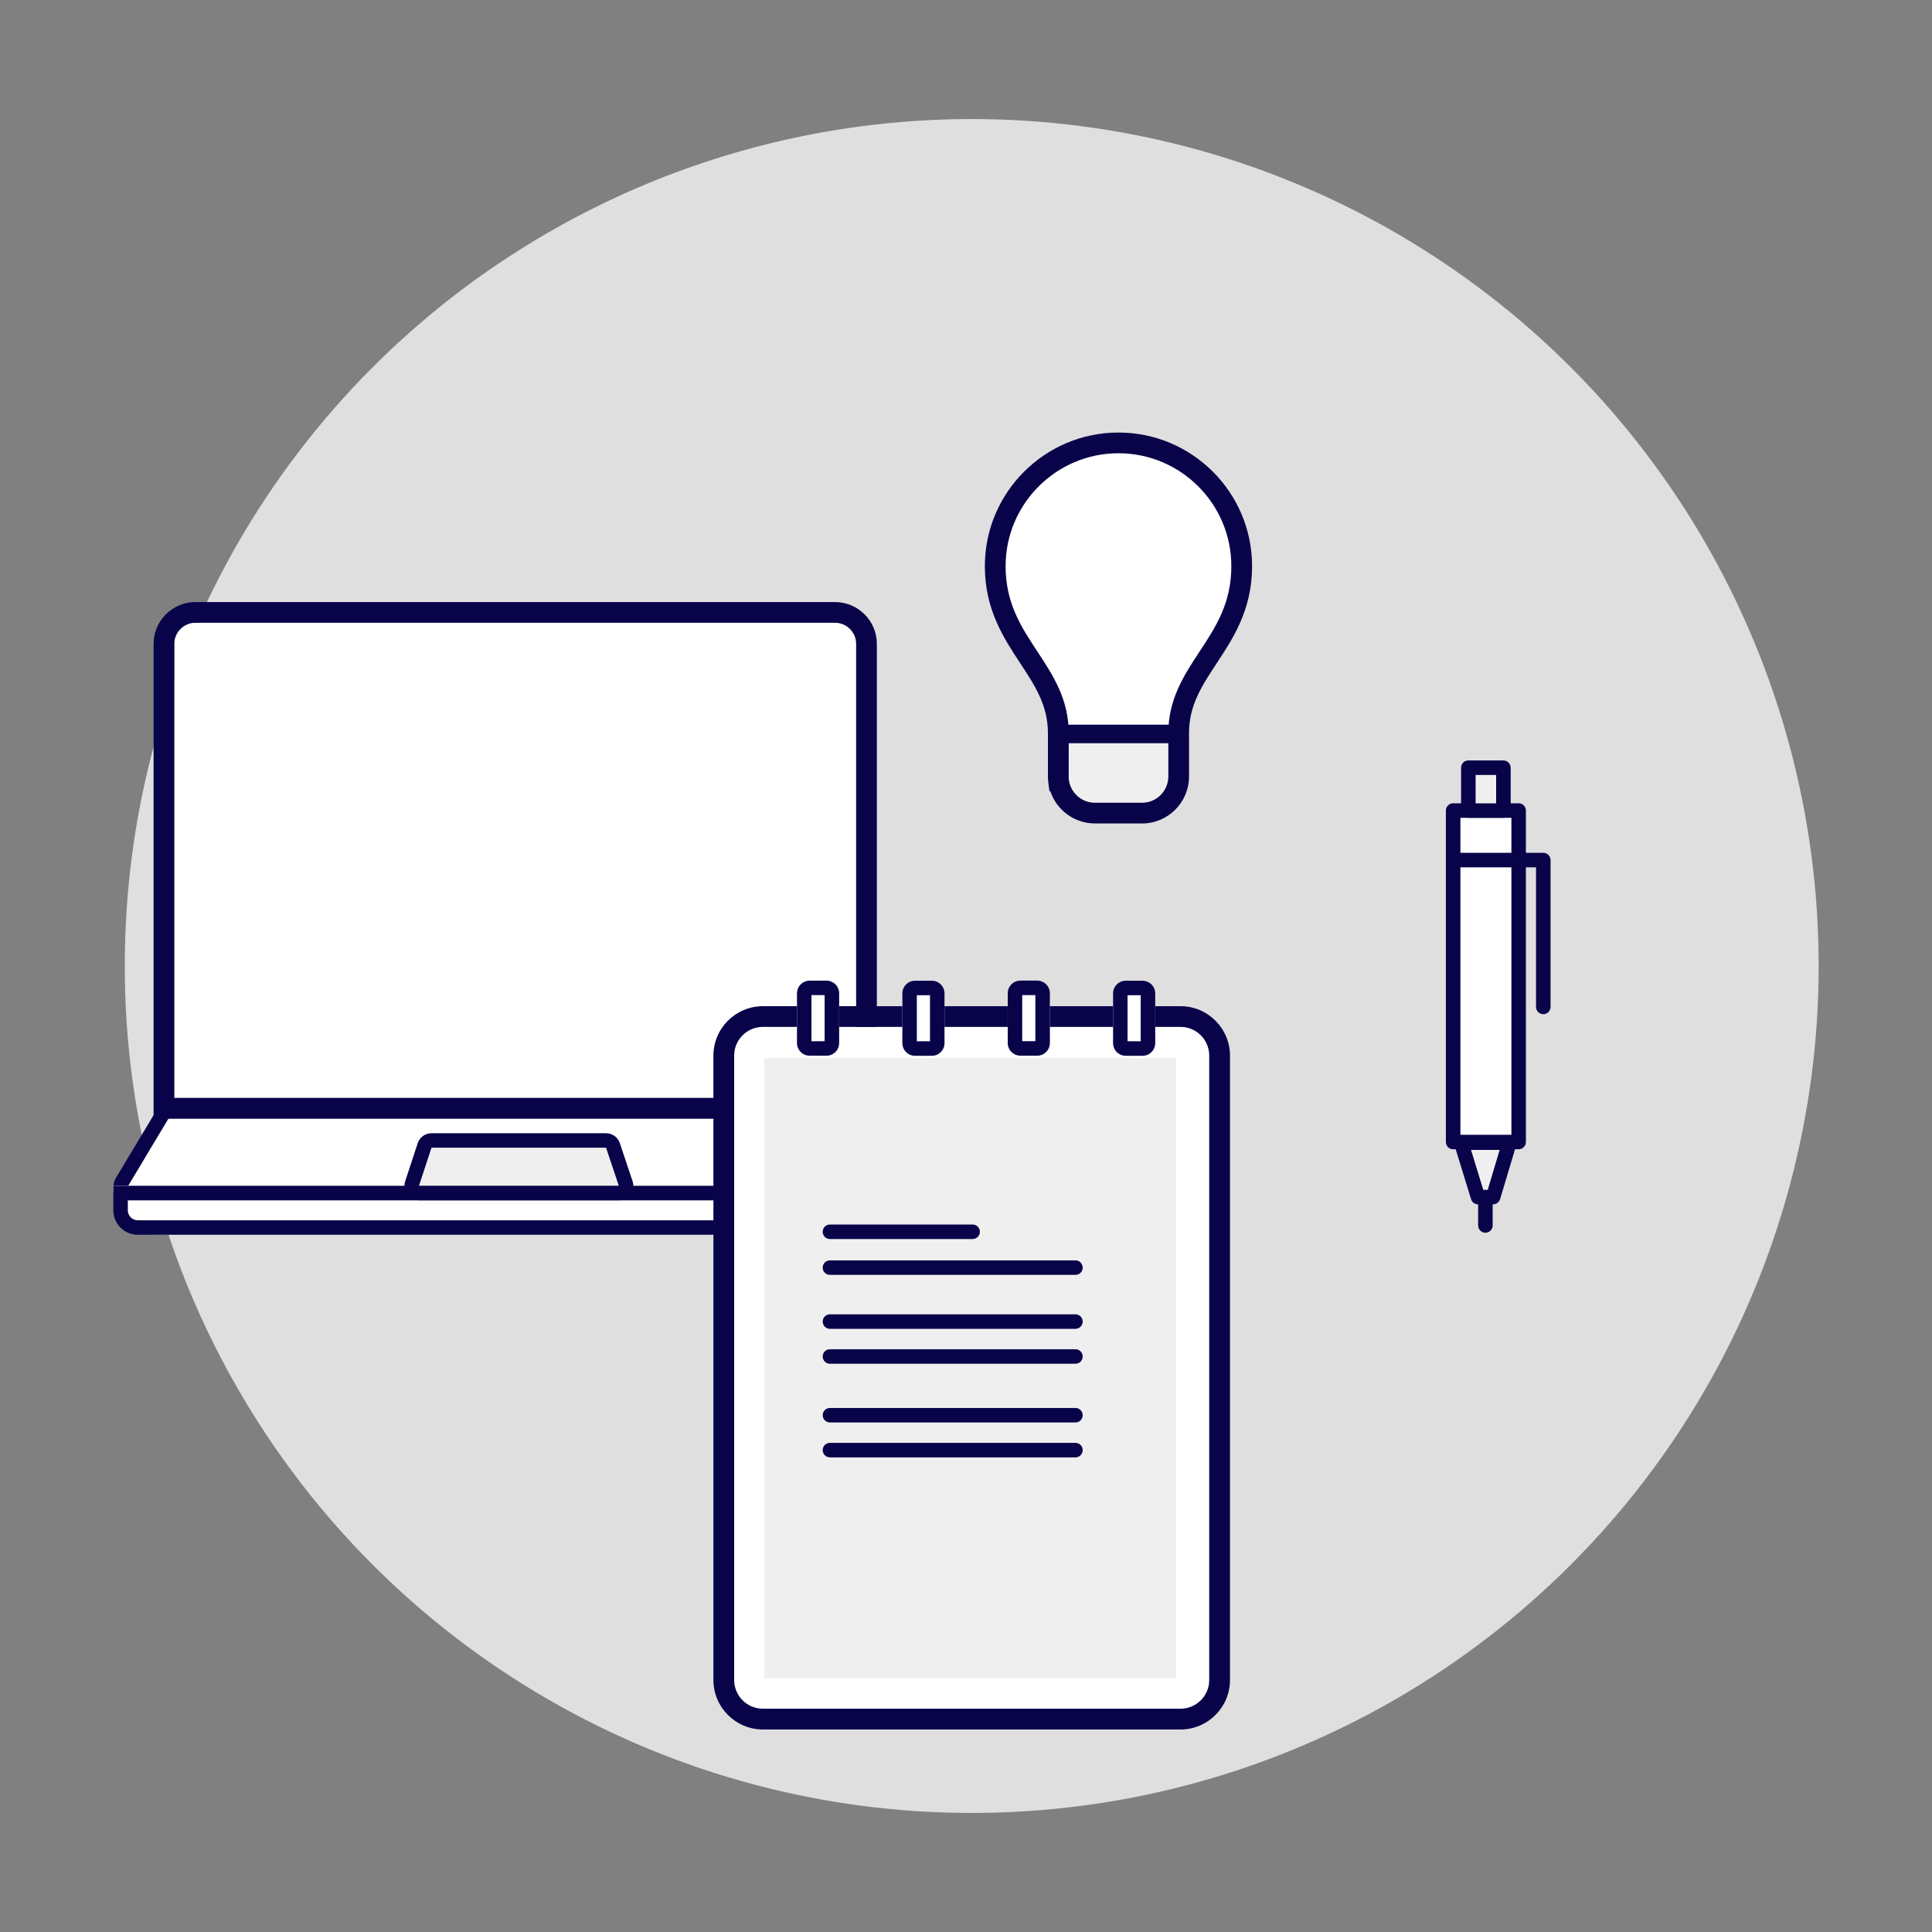 <svg xmlns="http://www.w3.org/2000/svg" id="Ebene_1" viewBox="0 0 500 500"><rect x="0" y="0" width="500" height="500" fill="#808080" stroke="none"/><defs><style>.cls-1{fill:#e0dfdf;}.cls-2,.cls-3{fill:#fff;}.cls-3,.cls-4,.cls-5{fill-rule:evenodd;}.cls-6,.cls-5{fill:#f0efef;}.cls-7,.cls-4{fill:#09044a;}</style></defs><circle class="cls-1" cx="251.48" cy="250" r="219.19"></circle><path class="cls-2" d="m48.34,161.17h170.01c1.78,0,3.23,1.45,3.23,3.23v119.73H45.11v-119.73c0-1.78,1.45-3.23,3.23-3.23Z"></path><path class="cls-7" d="m216.09,161.17c3.02,0,5.48,2.45,5.48,5.48v117.48H45.11v-117.48c0-3.02,2.45-5.48,5.48-5.48h165.5m0-5.36H50.59c-5.98,0-10.84,4.86-10.84,10.84v122.84h187.18v-122.84c0-5.98-4.86-10.84-10.84-10.84h0Z"></path><polygon class="cls-2" points="235.41 306.89 33.15 306.89 43.59 289.5 223.09 289.5 235.41 306.89"></polygon><path class="cls-7" d="m223.09,289.5l12.32,17.39H33.15l10.44-17.39h179.5m0-3.75H43.59c-1.32,0-2.54.69-3.22,1.82l-10.44,17.39c-.7,1.16-.71,2.6-.05,3.78.67,1.18,1.91,1.9,3.27,1.9h202.27c1.4,0,2.69-.78,3.33-2.03.64-1.25.54-2.75-.27-3.89l-12.32-17.39c-.7-.99-1.85-1.58-3.06-1.58h0Z"></path><path class="cls-2" d="m29.33,306.89h209.9v.86c0,6.52-5.29,11.81-11.81,11.81H41.14c-6.52,0-11.81-5.29-11.81-11.81v-.86h0Z"></path><path class="cls-7" d="m235.48,310.65v2.58c0,1.42-1.16,2.58-2.58,2.58H35.66c-1.42,0-2.58-1.16-2.58-2.58v-2.58h202.39m3.75-3.75H29.33v6.33c0,3.5,2.84,6.33,6.33,6.33h197.24c3.5,0,6.33-2.84,6.33-6.33v-6.33h0Z"></path><polygon class="cls-6" points="160.14 306.89 108.42 306.89 111.66 297.03 156.85 297.03 160.14 306.89"></polygon><path class="cls-7" d="m156.85,297.03l3.3,9.86h-51.72l3.24-9.86h45.18m0-3.75h-45.18c-1.62,0-3.06,1.04-3.57,2.58l-3.24,9.86c-.38,1.14-.18,2.4.53,3.37.71.98,1.84,1.55,3.04,1.55h51.72c1.21,0,2.34-.58,3.05-1.56.71-.98.9-2.24.51-3.38l-3.3-9.86c-.51-1.53-1.95-2.56-3.56-2.56h0Z"></path><rect class="cls-2" x="163.25" y="292.51" width="176.46" height="122.96" rx="6.09" ry="6.09" transform="translate(605.47 102.51) rotate(90)"></rect><path class="cls-7" d="m305.51,265.76c4.11,0,7.44,3.33,7.44,7.44v161.57c0,4.11-3.33,7.44-7.44,7.44h-108.07c-4.11,0-7.44-3.33-7.44-7.44v-161.57c0-4.11,3.33-7.44,7.44-7.44h108.07m0-5.36h-108.07c-7.06,0-12.81,5.74-12.81,12.81v161.57c0,7.06,5.74,12.81,12.81,12.81h108.07c7.06,0,12.81-5.74,12.81-12.81v-161.57c0-7.06-5.74-12.81-12.81-12.81h0Z"></path><rect class="cls-6" x="197.8" y="273.84" width="106.59" height="160.47"></rect><rect class="cls-2" x="206.26" y="253.79" width="10.91" height="19.42" rx="5.45" ry="5.45"></rect><path class="cls-7" d="m213.41,257.54v11.92h-3.4v-11.92h3.4m.47-3.75h-4.33c-1.82,0-3.29,1.47-3.29,3.29v12.85c0,1.82,1.47,3.29,3.29,3.29h4.33c1.82,0,3.29-1.47,3.29-3.29v-12.85c0-1.82-1.47-3.29-3.29-3.29h0Z"></path><rect class="cls-2" x="233.53" y="253.81" width="10.91" height="19.42" rx="5.45" ry="5.45"></rect><path class="cls-7" d="m240.68,257.56v11.92h-3.4v-11.92h3.4m.47-3.75h-4.33c-1.82,0-3.29,1.47-3.29,3.29v12.85c0,1.82,1.47,3.29,3.29,3.29h4.33c1.82,0,3.29-1.47,3.29-3.29v-12.85c0-1.82-1.47-3.29-3.29-3.29h0Z"></path><rect class="cls-2" x="260.79" y="253.78" width="10.91" height="19.42" rx="5.45" ry="5.45"></rect><path class="cls-7" d="m267.95,257.53v11.92h-3.4v-11.92h3.4m.47-3.75h-4.33c-1.82,0-3.29,1.47-3.29,3.29v12.85c0,1.82,1.47,3.29,3.29,3.29h4.33c1.82,0,3.29-1.47,3.29-3.29v-12.85c0-1.82-1.47-3.29-3.29-3.29h0Z"></path><rect class="cls-2" x="288.06" y="253.81" width="10.91" height="19.42" rx="5.45" ry="5.45"></rect><path class="cls-7" d="m295.21,257.56v11.92h-3.4v-11.92h3.4m.47-3.75h-4.33c-1.82,0-3.29,1.47-3.29,3.29v12.85c0,1.82,1.47,3.29,3.29,3.29h4.33c1.82,0,3.29-1.47,3.29-3.29v-12.85c0-1.82-1.47-3.29-3.29-3.29h0Z"></path><path class="cls-7" d="m278.32,329.94h-63.53c-1.04,0-1.88-.84-1.88-1.88s.84-1.88,1.88-1.88h63.53c1.04,0,1.88.84,1.88,1.88s-.84,1.88-1.88,1.88Z"></path><path class="cls-7" d="m251.71,320.66h-36.92c-1.04,0-1.88-.84-1.88-1.88s.84-1.88,1.88-1.88h36.92c1.04,0,1.88.84,1.88,1.88s-.84,1.88-1.88,1.88Z"></path><path class="cls-7" d="m278.32,343.9h-63.53c-1.04,0-1.88-.84-1.88-1.88s.84-1.88,1.88-1.88h63.53c1.04,0,1.88.84,1.88,1.88s-.84,1.88-1.88,1.88Z"></path><path class="cls-7" d="m278.32,352.94h-63.53c-1.04,0-1.88-.84-1.88-1.88s.84-1.88,1.88-1.88h63.53c1.04,0,1.88.84,1.88,1.88s-.84,1.88-1.88,1.88Z"></path><path class="cls-7" d="m278.32,368.14h-63.53c-1.04,0-1.88-.84-1.88-1.88s.84-1.88,1.88-1.88h63.53c1.04,0,1.88.84,1.88,1.88s-.84,1.88-1.88,1.88Z"></path><path class="cls-7" d="m278.32,377.17h-63.53c-1.04,0-1.88-.84-1.88-1.88s.84-1.88,1.88-1.88h63.53c1.04,0,1.88.84,1.88,1.88s-.84,1.88-1.88,1.88Z"></path><rect class="cls-2" x="376.07" y="209.77" width="16.95" height="85.78"></rect><path class="cls-7" d="m393.02,297.43h-16.95c-1.04,0-1.88-.84-1.88-1.88v-85.78c0-1.04.84-1.88,1.88-1.88h16.95c1.04,0,1.88.84,1.88,1.88v85.78c0,1.04-.84,1.88-1.88,1.88Zm-15.07-3.75h13.2v-82.03h-13.2v82.03Z"></path><path class="cls-7" d="m399.4,262.47c-1.04,0-1.88-.84-1.88-1.88v-36.13h-21.45c-1.04,0-1.88-.84-1.88-1.88s.84-1.88,1.88-1.88h23.33c1.04,0,1.88.84,1.88,1.88v38.01c0,1.04-.84,1.88-1.88,1.88Z"></path><polygon class="cls-6" points="382.5 309.81 378.17 295.73 390.64 295.73 386.42 309.81 382.5 309.81"></polygon><path class="cls-7" d="m386.42,311.68h-3.92c-.82,0-1.55-.54-1.79-1.33l-4.33-14.08c-.17-.57-.07-1.19.28-1.67.35-.48.91-.76,1.51-.76h12.47c.59,0,1.15.28,1.51.76.35.48.46,1.09.29,1.66l-4.22,14.08c-.24.79-.97,1.34-1.8,1.34Zm-2.54-3.75h1.14l3.09-10.33h-7.41l3.17,10.33Z"></path><path class="cls-7" d="m384.42,319.03c-1.04,0-1.88-.84-1.88-1.88v-7.15c0-1.04.84-1.88,1.88-1.88s1.88.84,1.88,1.88v7.15c0,1.04-.84,1.88-1.88,1.88Z"></path><rect class="cls-6" x="380.01" y="198.68" width="9.07" height="11.09"></rect><path class="cls-7" d="m389.08,211.65h-9.07c-1.04,0-1.88-.84-1.88-1.88v-11.09c0-1.04.84-1.88,1.88-1.88h9.07c1.04,0,1.88.84,1.88,1.88v11.09c0,1.04-.84,1.88-1.88,1.88Zm-7.19-3.75h5.31v-7.34h-5.31v7.34Z"></path><path class="cls-5" d="m288.98,185.27l-15.08,4.44v11.24c0,5.21,4.26,9.48,9.48,9.48h12.19c5.21,0,9.49-4.26,9.49-9.48v-11.24l-16.07-4.44Z"></path><path class="cls-3" d="m289.47,189.71h-15.57c0-16.7-16.32-23.25-16.32-43.2,0-17.61,14.28-31.89,31.9-31.89s31.9,14.28,31.9,31.89c0,19.95-16.33,26.51-16.31,43.2h-15.58Z"></path><path class="cls-4" d="m305.05,187.55v3.68c0,.38-.03.75-.07,1.12h-31.02c-.05-.37-.06-.74-.06-1.12v-3.68h31.15Z"></path><path class="cls-7" d="m295.56,213.11h-12.19c-5.33,0-9.94-3.46-11.55-8.35h-.23l-.3-2.35c0-.08-.02-.15-.02-.23v-.06c-.02-.18-.04-.37-.05-.55,0-.19-.02-.4-.02-.61v-11.24c0-7.18-3.32-12.23-7.17-18.08-4.29-6.52-9.15-13.9-9.15-25.12,0-19.07,15.51-34.58,34.58-34.58s34.58,15.51,34.58,34.58c0,11.22-4.86,18.6-9.15,25.12-3.85,5.85-7.18,10.91-7.17,18.08v11.24c0,6.7-5.46,12.16-12.17,12.16Zm-18.95-11.47v.12c.42,3.41,3.32,5.99,6.76,5.99h12.19c3.75,0,6.8-3.05,6.8-6.8v-11.24c0-8.78,4.09-15.01,8.05-21.03,4.25-6.46,8.26-12.56,8.26-22.17,0-16.11-13.11-29.21-29.21-29.21s-29.21,13.11-29.21,29.21c0,9.61,4.01,15.71,8.27,22.17,3.96,6.02,8.06,12.25,8.06,21.03v11.23c0,.12,0,.24,0,.35,0,.11.01.21.02.31v.02Z"></path></svg>